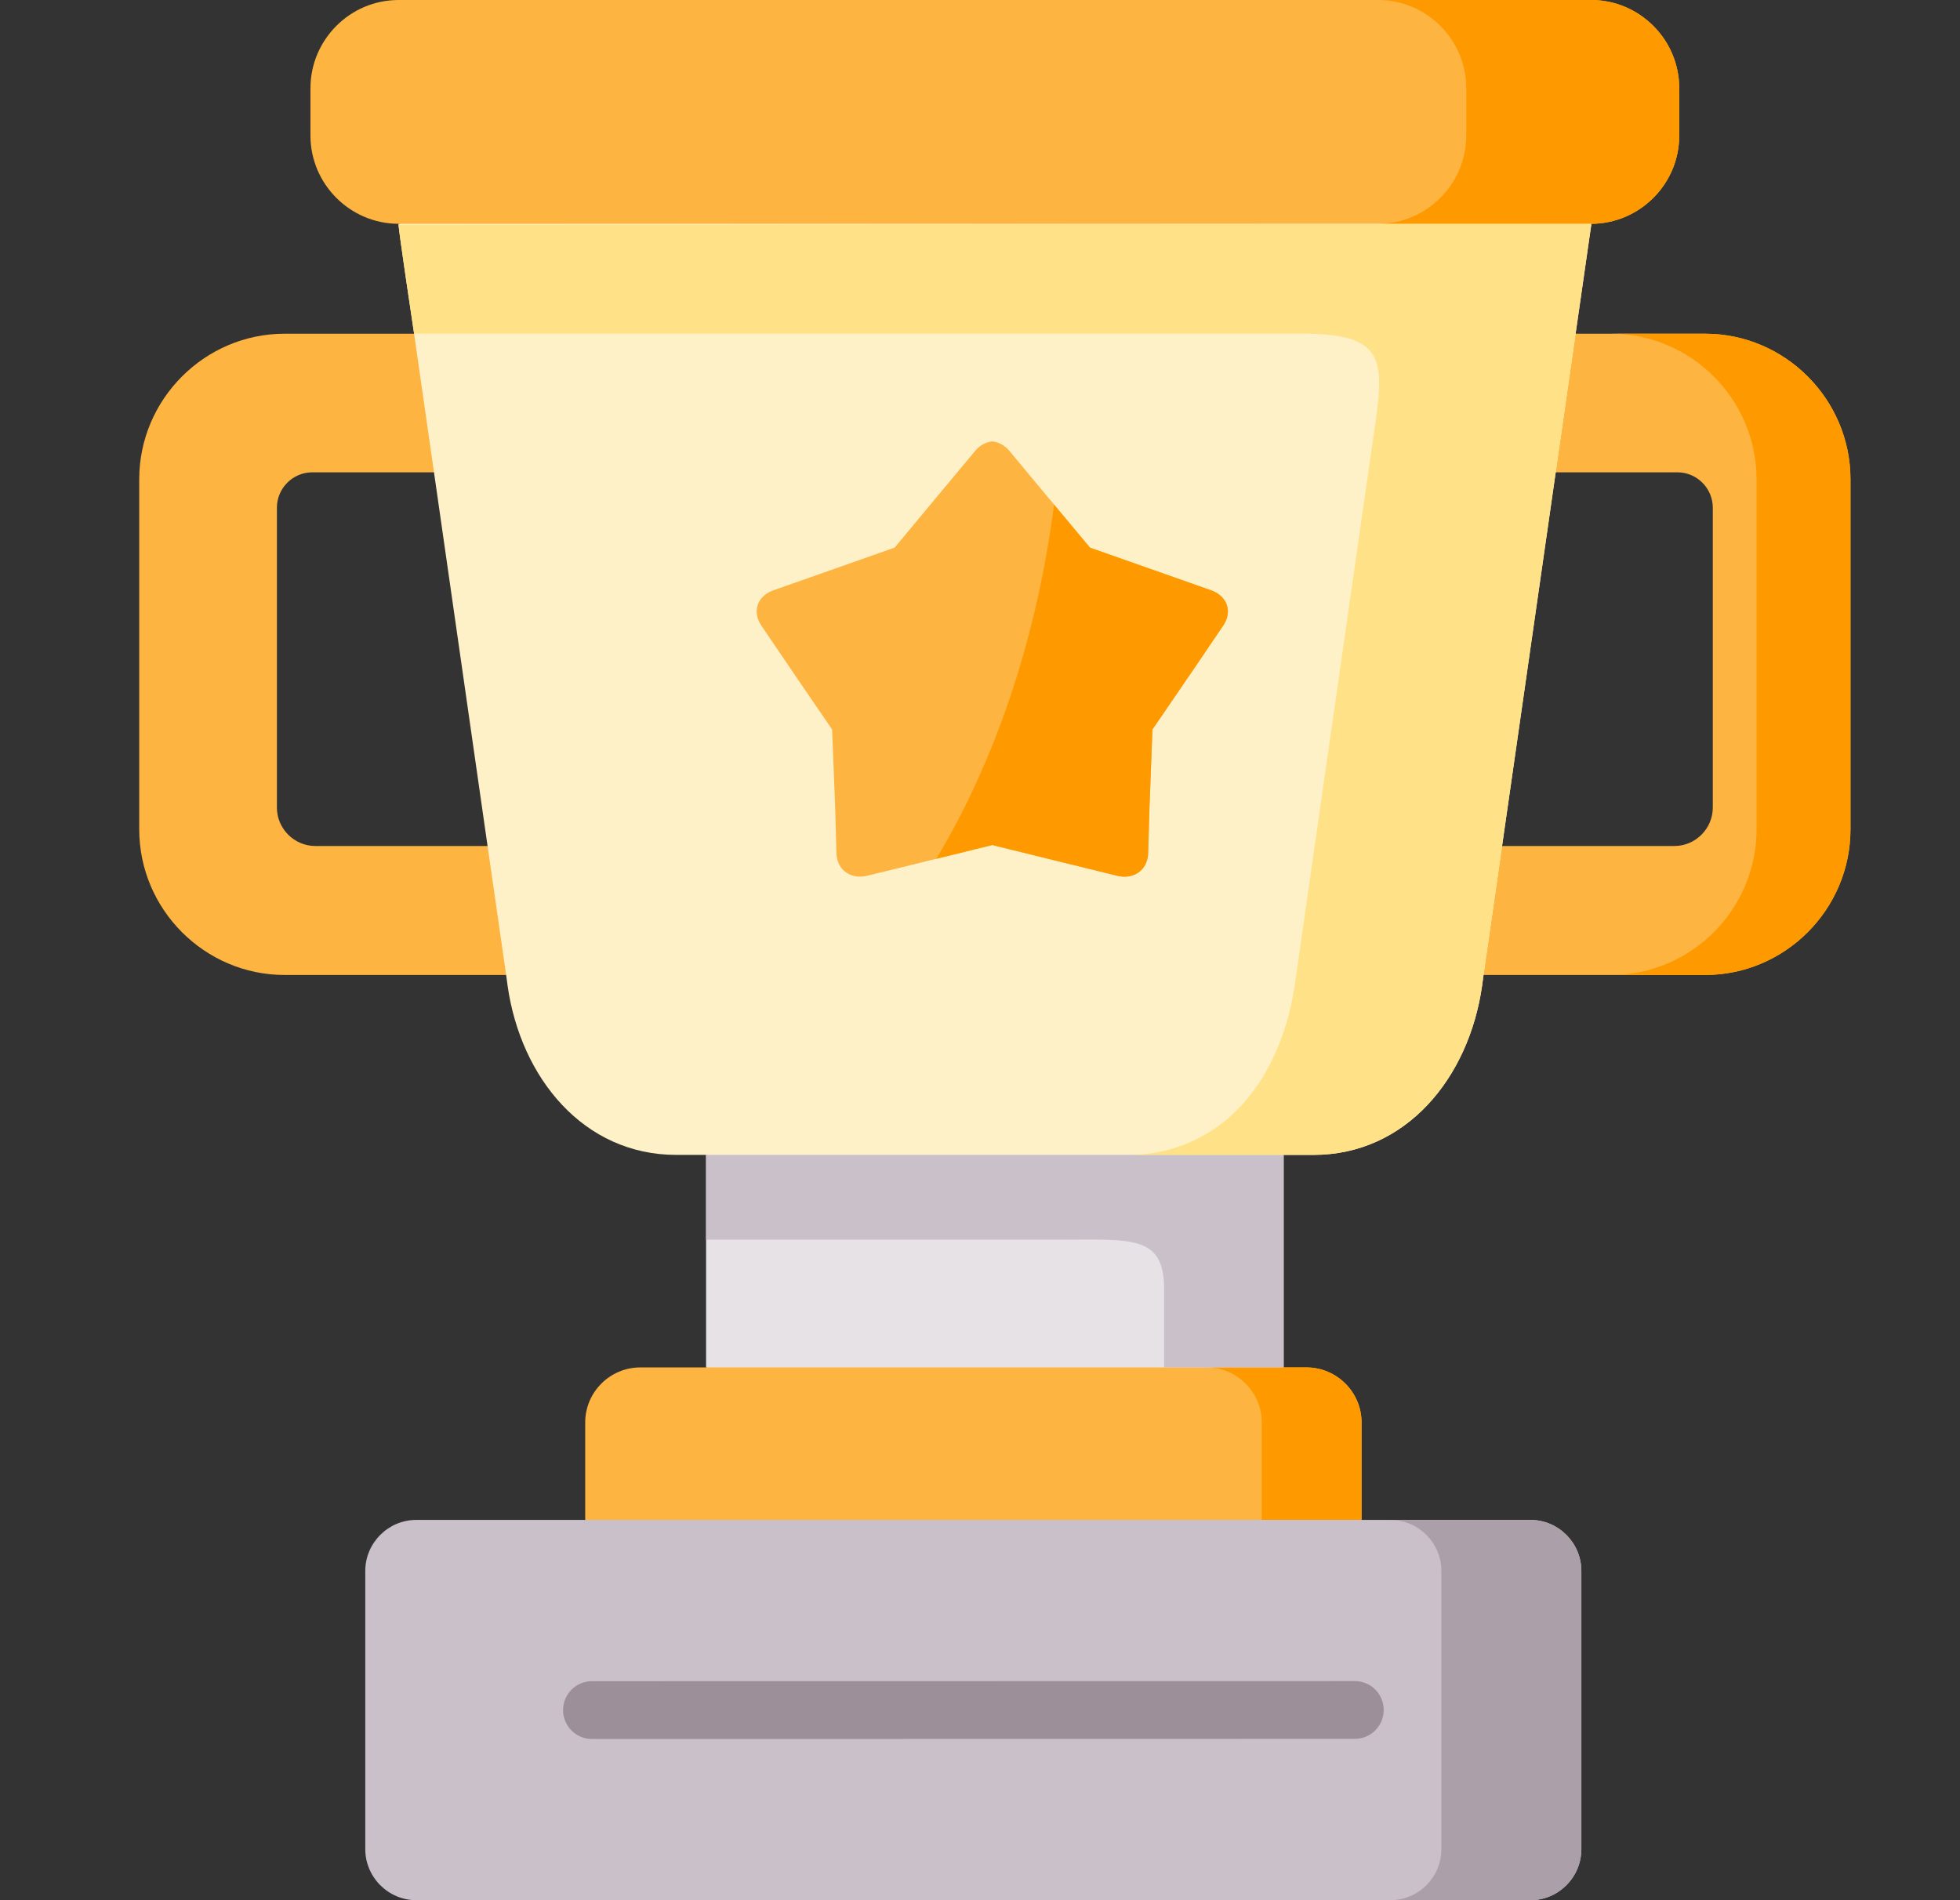 <?xml version="1.0" encoding="UTF-8"?>
<svg xmlns="http://www.w3.org/2000/svg" width="33" height="32" viewBox="0 0 33 32" fill="none">
  <rect x="0" y="0" width="33" height="32" fill="#333333" stroke="none"/>
  <g clip-path="url(#clip0_8652_624)">
    <path fill-rule="evenodd" clip-rule="evenodd" d="M26.528 5.62L24.707 6.612L26.193 7.954H28.242C28.57 7.954 28.838 8.222 28.838 8.551V13.599C28.838 13.955 28.546 14.247 28.191 14.247H25.29L23.756 15.234L24.978 16.419H28.708C30.054 16.419 31.156 15.315 31.156 13.966V8.073C31.156 6.724 30.054 5.62 28.708 5.62H26.528Z" fill="#FDB440"></path>
    <path fill-rule="evenodd" clip-rule="evenodd" d="M11.888 19.448V23.028L16.762 24.311L21.612 23.028V19.448L16.778 17.565L11.888 19.448Z" fill="#E6E2E6"></path>
    <path fill-rule="evenodd" clip-rule="evenodd" d="M9.853 23.955V25.596L16.516 27.563L22.924 25.596V23.955C22.924 23.444 22.506 23.028 21.997 23.028H19.354H13.423H10.779C10.27 23.028 9.853 23.444 9.853 23.955Z" fill="#FDB440"></path>
    <path fill-rule="evenodd" clip-rule="evenodd" d="M20.317 23.028C20.827 23.028 21.244 23.444 21.244 23.955V25.596H22.924V23.955C22.924 23.444 22.506 23.028 21.997 23.028H20.317Z" fill="#FE9900"></path>
    <path fill-rule="evenodd" clip-rule="evenodd" d="M6.15 26.455V31.14C6.15 31.613 6.537 32 7.008 32H25.768C26.24 32 26.625 31.613 26.625 31.14V26.455C26.625 25.983 26.24 25.596 25.768 25.596H22.924H21.244H9.853H7.008C6.537 25.596 6.15 25.983 6.15 26.455Z" fill="#CAC0C9"></path>
    <path fill-rule="evenodd" clip-rule="evenodd" d="M24.268 26.455V31.14C24.268 31.613 23.882 32 23.41 32H25.769C26.24 32 26.625 31.613 26.625 31.14V26.455C26.625 25.983 26.24 25.596 25.769 25.596H23.419C23.887 25.601 24.268 25.986 24.268 26.455Z" fill="#AB9FAA"></path>
    <path fill-rule="evenodd" clip-rule="evenodd" d="M4.792 5.62C3.446 5.62 2.344 6.724 2.344 8.073V13.966C2.344 15.315 3.446 16.419 4.792 16.419H8.522L9.744 15.234L8.209 14.247H5.309C4.954 14.247 4.662 13.955 4.662 13.599V8.551C4.662 8.222 4.93 7.954 5.258 7.954H7.307L8.522 6.738L6.972 5.62H4.792Z" fill="#FDB440"></path>
    <path fill-rule="evenodd" clip-rule="evenodd" d="M6.972 5.62L7.307 7.954L8.209 14.247L8.522 16.419L8.547 16.605C8.769 18.153 9.826 19.449 11.387 19.449H11.888H21.612H22.113C23.674 19.449 24.73 18.153 24.953 16.605L24.978 16.419L25.29 14.247L26.193 7.954L26.528 5.62L26.794 3.769C26.792 3.769 26.792 3.769 26.79 3.769L16.749 1.884L6.71 3.769C6.695 3.771 6.948 5.461 6.972 5.62Z" fill="#FFF1C7"></path>
    <path fill-rule="evenodd" clip-rule="evenodd" d="M13.004 9.947C12.74 10.053 12.673 10.301 12.806 10.516L13.319 11.274L14.01 12.285L14.061 13.581L14.084 14.391C14.106 14.663 14.329 14.805 14.584 14.752L15.401 14.552L16.707 14.23L18.011 14.552L18.829 14.752C19.084 14.805 19.308 14.663 19.33 14.391L19.354 13.581L19.403 12.285L20.148 11.195L20.607 10.516C20.742 10.301 20.672 10.053 20.408 9.947L19.616 9.668L18.352 9.222L17.51 8.213L16.984 7.58C16.906 7.494 16.807 7.443 16.707 7.434C16.605 7.443 16.507 7.494 16.43 7.58L15.902 8.213L15.063 9.222L13.797 9.668L13.004 9.947Z" fill="#FDB440"></path>
    <path fill-rule="evenodd" clip-rule="evenodd" d="M17.747 8.498C17.454 10.763 16.755 12.811 15.764 14.463L16.707 14.231L18.011 14.552L18.829 14.753C19.084 14.806 19.308 14.663 19.33 14.391L19.354 13.581L19.403 12.285L20.148 11.195L20.607 10.517C20.741 10.301 20.672 10.053 20.408 9.947L19.616 9.668L18.352 9.223L17.747 8.498Z" fill="#FE9900"></path>
    <path fill-rule="evenodd" clip-rule="evenodd" d="M19.6 21.666V23.028H20.317H21.612V21.239V19.449H19.6H11.888V20.876H17.886C19.029 20.876 19.583 20.801 19.6 21.666Z" fill="#CAC0C9"></path>
    <path fill-rule="evenodd" clip-rule="evenodd" d="M5.227 2.283C5.227 3.099 5.892 3.765 6.706 3.769H6.71H26.79H26.794C27.608 3.765 28.273 3.099 28.273 2.283V1.486C28.273 0.668 27.605 0 26.79 0H24.087H9.413H6.71C5.894 0 5.227 0.668 5.227 1.486V2.283Z" fill="#FDB440"></path>
    <path fill-rule="evenodd" clip-rule="evenodd" d="M24.687 2.283C24.687 3.099 24.022 3.765 23.21 3.769H26.791H26.794C27.608 3.765 28.273 3.099 28.273 2.283V1.486C28.273 0.668 27.605 0 26.79 0H24.087H23.204C24.02 0 24.687 0.668 24.687 1.486V2.283Z" fill="#FE9900"></path>
    <path fill-rule="evenodd" clip-rule="evenodd" d="M6.71 3.785C6.722 3.959 6.95 5.47 6.972 5.62H21.802C23.477 5.596 23.302 6.109 23.082 7.64L21.8 16.583C21.656 17.578 21.202 18.491 20.459 19C20.049 19.281 19.561 19.447 19.009 19.449H19.599H21.612H22.113C23.674 19.449 24.73 18.153 24.953 16.605L24.978 16.419L25.29 14.247L26.193 7.954L26.528 5.62L26.794 3.769C26.792 3.769 26.792 3.769 26.79 3.769C20.104 3.769 13.409 3.785 6.71 3.785Z" fill="#FFE287"></path>
    <path fill-rule="evenodd" clip-rule="evenodd" d="M29.575 8.073V13.966C29.575 15.315 28.473 16.419 27.126 16.419H28.708C30.054 16.419 31.156 15.315 31.156 13.966V8.073C31.156 6.724 30.054 5.62 28.708 5.62H27.126C28.473 5.62 29.575 6.724 29.575 8.073Z" fill="#FE9900"></path>
    <path d="M9.966 29.285C9.698 29.285 9.48 29.067 9.48 28.799C9.48 28.53 9.698 28.312 9.966 28.312L22.811 28.31C23.079 28.31 23.297 28.528 23.297 28.797C23.297 29.066 23.079 29.283 22.811 29.283L9.966 29.285Z" fill="#9C8F9A"></path>
  </g>
  <defs>
    <clipPath id="clip0_8652_624">
      <rect width="32" height="32" fill="white" transform="translate(0.75)"></rect>
    </clipPath>
  </defs>
</svg>
